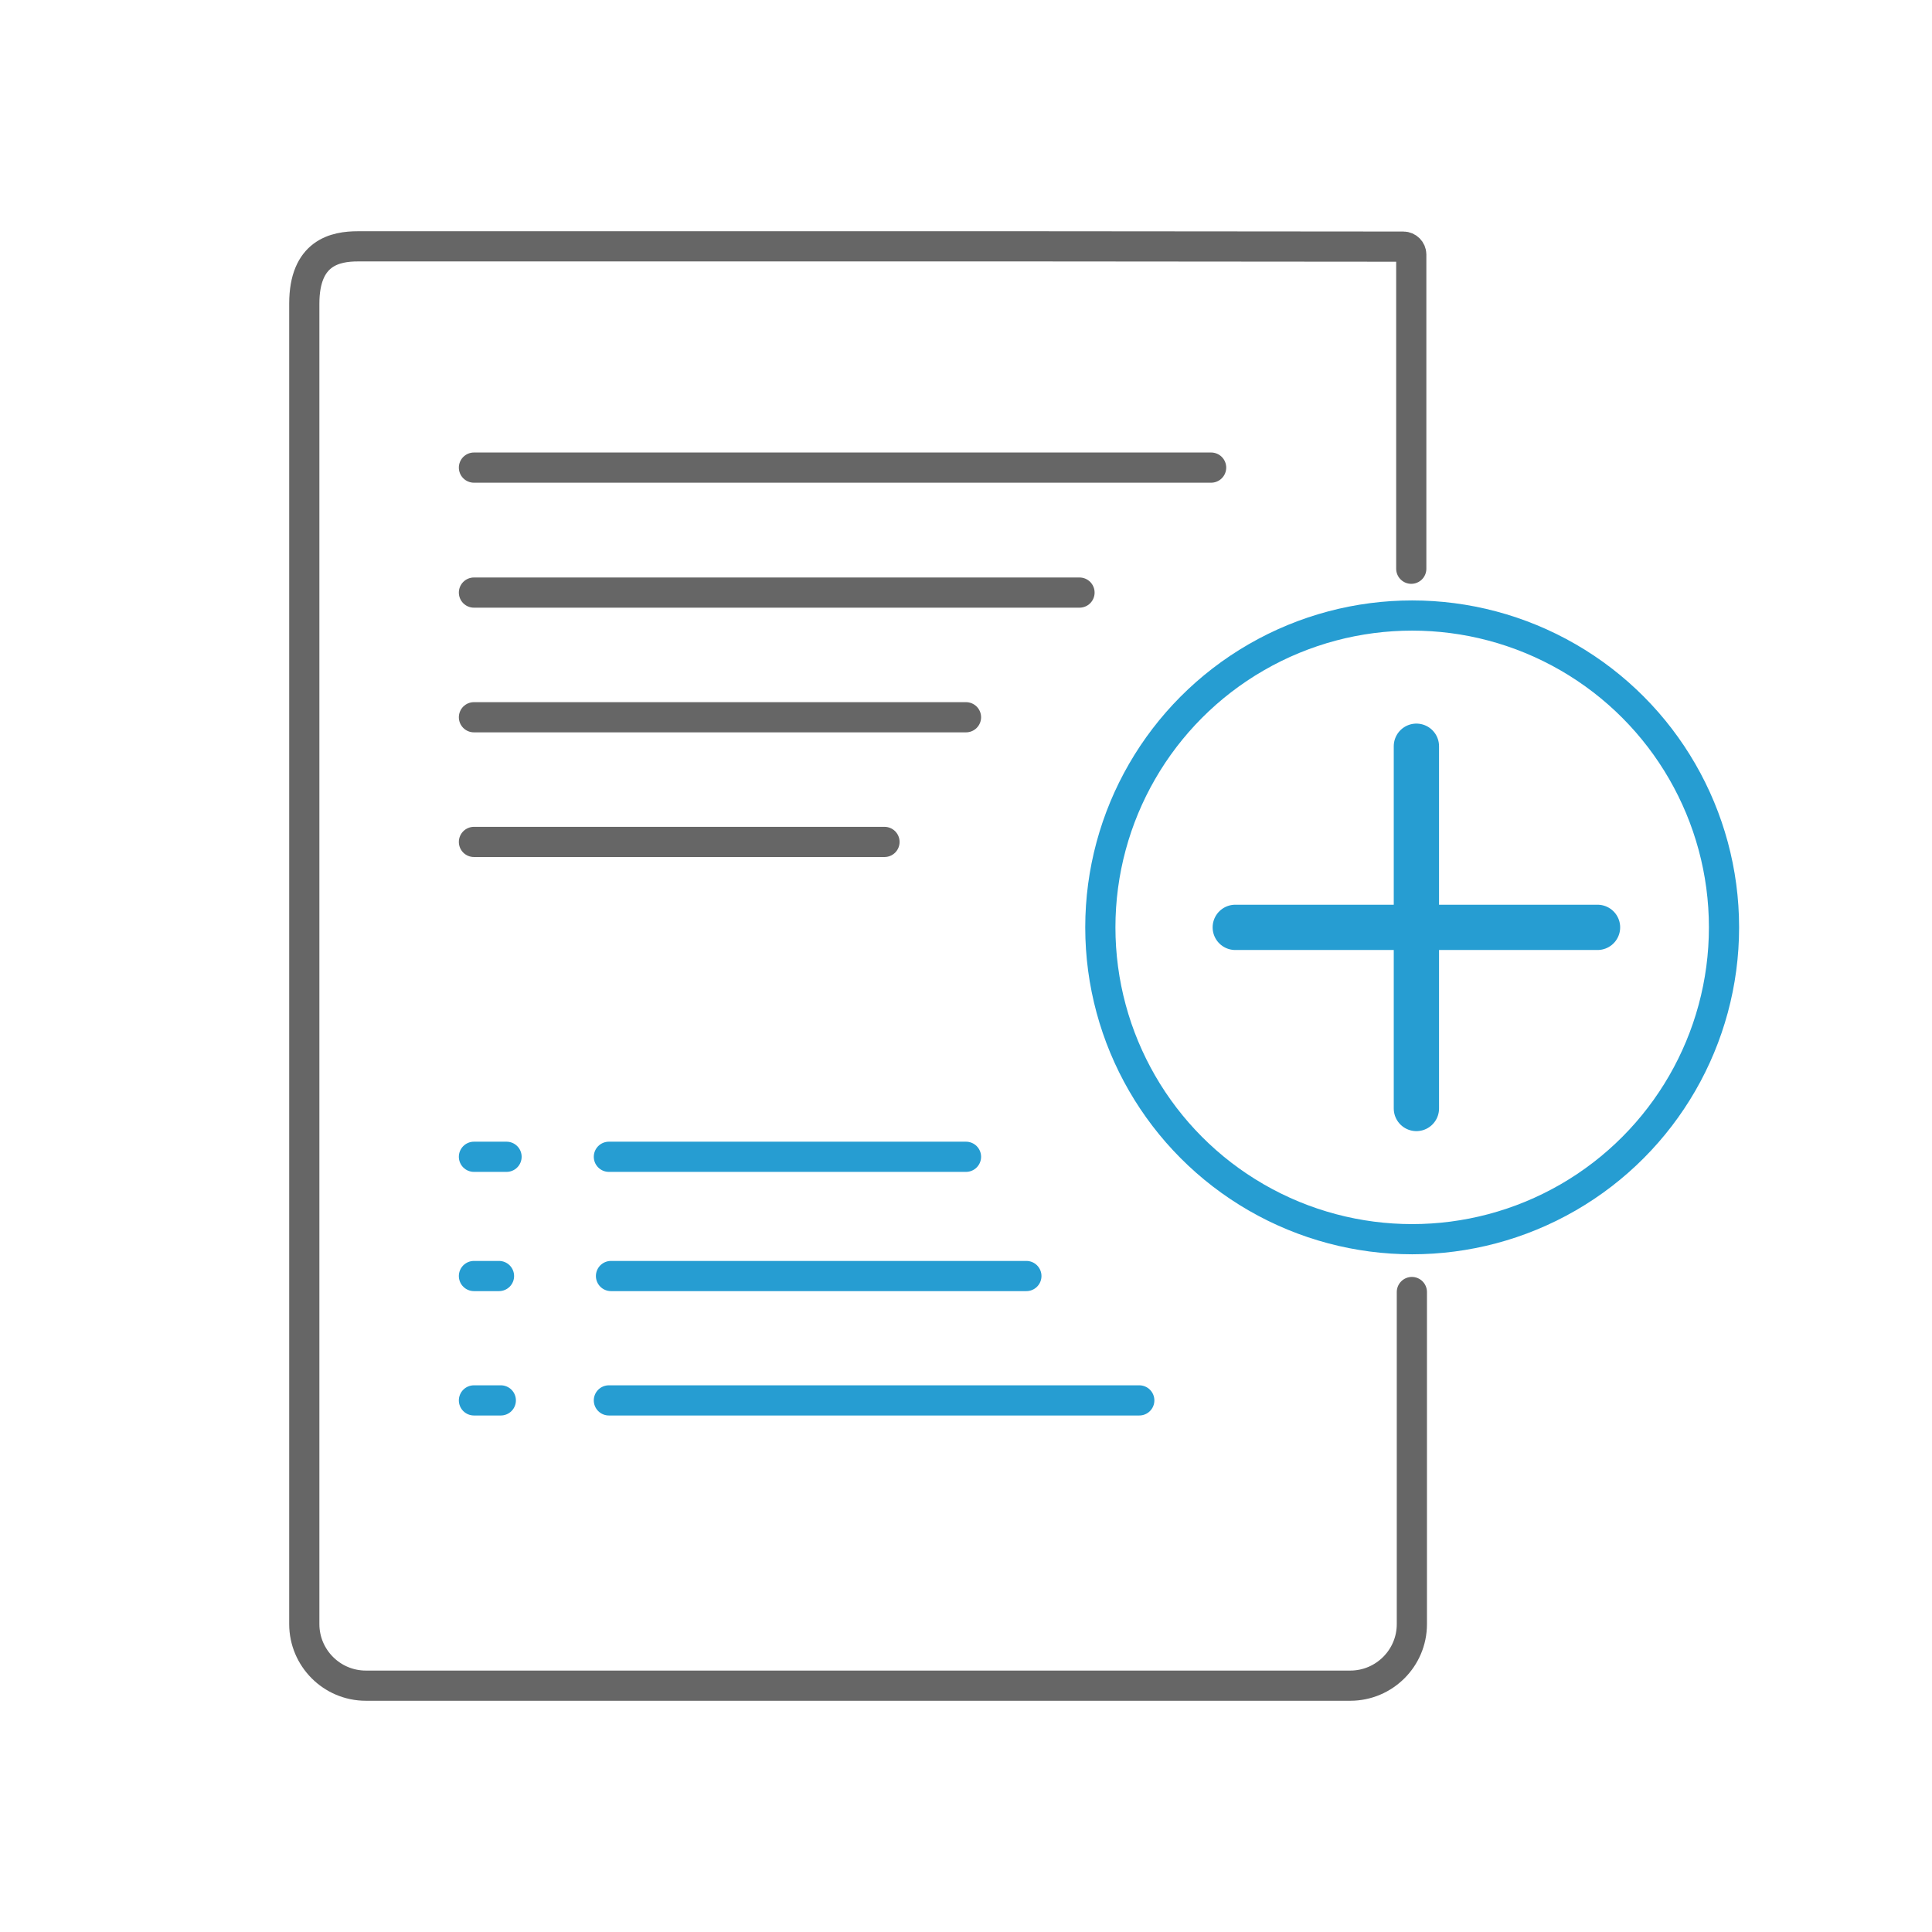<?xml version="1.0" encoding="UTF-8"?>
<svg id="uuid-cdc8736d-0dde-4c78-8a12-b06d2223028e" data-name="uuid-d40c3939-1360-4333-82d5-849a0f8a2e4c" xmlns="http://www.w3.org/2000/svg" viewBox="0 0 64 64">
  <line x1="15.7" y1="19.63" x2="35.76" y2="19.63" style="fill: none; stroke: #666; stroke-linecap: round; stroke-linejoin: round;"/>
  <line x1="15.7" y1="15.49" x2="40.12" y2="15.49" style="fill: none; stroke: #666; stroke-linecap: round; stroke-linejoin: round;"/>
  <line x1="15.7" y1="27.89" x2="29.3" y2="27.89" style="fill: none; stroke: #666; stroke-linecap: round; stroke-linejoin: round;"/>
  <line x1="15.7" y1="23.76" x2="32" y2="23.76" style="fill: none; stroke: #666; stroke-linecap: round; stroke-linejoin: round;"/>
  <path d="M46.77,42.8v11c0,1.13-.92,2.04-2.04,2.04H12.12c-1.13,0-2.04-.92-2.04-2.04V10.06c0-1.7,1.03-1.9,1.78-1.9h22.43s12.2.01,12.2.01c.14,0,.26.12.26.26v10.41" style="fill: none; stroke: #666; stroke-linecap: round; stroke-linejoin: round;"/>
  <line x1="20.17" y1="38.32" x2="32" y2="38.32" style="fill: none; stroke: #269dd2; stroke-linecap: round; stroke-linejoin: round;"/>
  <line x1="20.17" y1="46.39" x2="37.74" y2="46.39" style="fill: none; stroke: #269dd2; stroke-linecap: round; stroke-linejoin: round;"/>
  <line x1="20.24" y1="42.27" x2="34" y2="42.27" style="fill: none; stroke: #269dd2; stroke-linecap: round; stroke-linejoin: round;"/>
  <line x1="15.7" y1="38.32" x2="16.78" y2="38.32" style="fill: none; stroke: #269dd2; stroke-linecap: round; stroke-linejoin: round;"/>
  <line x1="15.7" y1="46.39" x2="16.59" y2="46.39" style="fill: none; stroke: #269dd2; stroke-linecap: round; stroke-linejoin: round;"/>
  <line x1="15.7" y1="42.27" x2="16.53" y2="42.27" style="fill: none; stroke: #269dd2; stroke-linecap: round; stroke-linejoin: round;"/>
  <circle cx="46.78" cy="30.72" r="10.33" style="fill: none; stroke: #269dd2; stroke-miterlimit: 10;"/>
  <line x1="40.92" y1="30.72" x2="52.92" y2="30.72" style="fill: none; stroke: #269dd2; stroke-linecap: round; stroke-linejoin: round; stroke-width: 1.5px;"/>
  <line x1="46.92" y1="24.72" x2="46.92" y2="36.72" style="fill: none; stroke: #269dd2; stroke-linecap: round; stroke-linejoin: round; stroke-width: 1.5px;"/>
</svg>